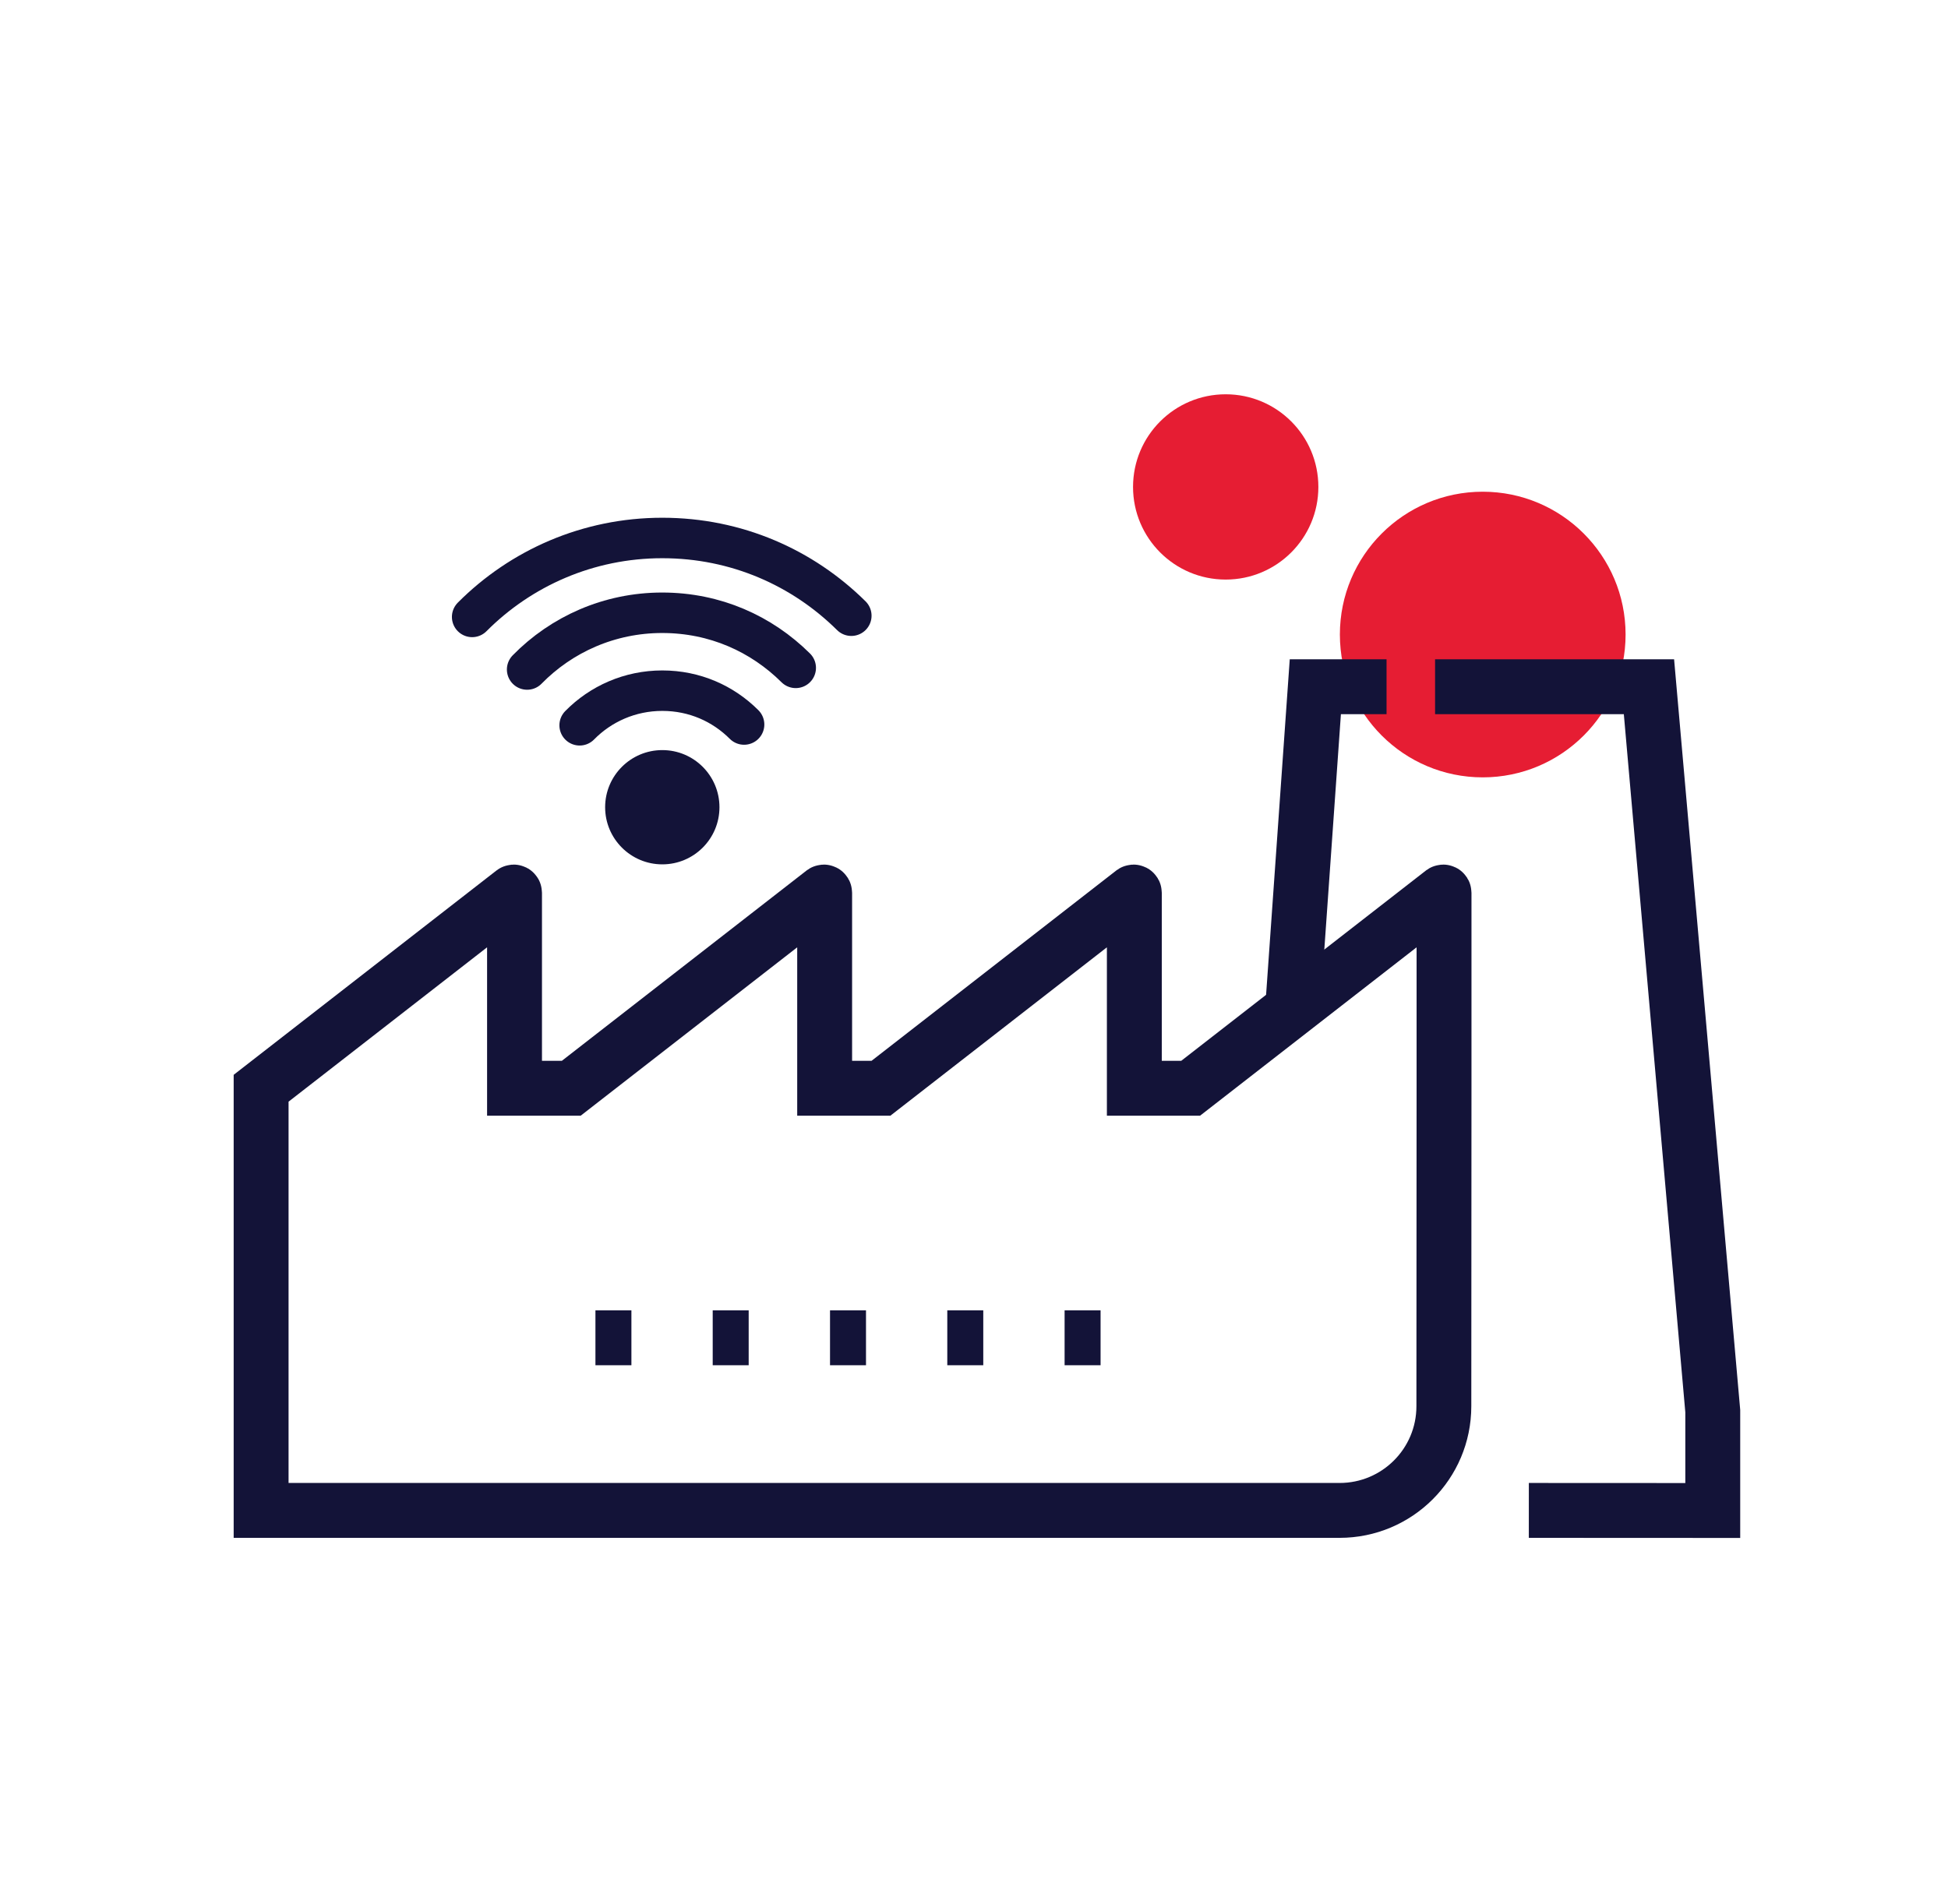 <?xml version="1.0" encoding="UTF-8"?> <svg xmlns="http://www.w3.org/2000/svg" width="45" height="44" viewBox="0 0 45 44" fill="none"><path d="M34.252 17.961C36.074 17.961 37.552 16.483 37.552 14.661C37.552 12.838 36.074 11.361 34.252 11.361C32.429 11.361 30.952 12.838 30.952 14.661C30.952 16.483 32.429 17.961 34.252 17.961Z" fill="#E61D33"></path><path d="M28.314 13.391C29.497 13.391 30.455 12.433 30.455 11.251C30.455 10.068 29.497 9.11 28.314 9.11C27.132 9.11 26.174 10.068 26.174 11.251C26.174 12.433 27.132 13.391 28.314 13.391Z" fill="#E61D33"></path><path d="M32.03 15.867H30.385L29.871 23.157" stroke="#131338" stroke-width="1.268" stroke-miterlimit="10"></path><path d="M35.317 34.898L39.566 34.9V32.605L38.092 15.867H33.151" stroke="#131338" stroke-width="1.268" stroke-miterlimit="10"></path><path d="M30.944 34.898H6.032V25.144L11.857 20.614C11.869 20.605 11.886 20.614 11.886 20.629V25.144H13.197L19.021 20.614C19.034 20.605 19.05 20.614 19.05 20.629V25.144H20.351L26.175 20.614C26.188 20.605 26.204 20.614 26.204 20.629V25.144H27.505L33.329 20.614C33.342 20.605 33.358 20.614 33.358 20.629V25.144L33.354 32.491C33.354 33.821 32.275 34.898 30.946 34.898H30.944Z" stroke="#131338" stroke-width="1.268" stroke-miterlimit="10"></path><path d="M13.39 16.758C13.875 16.264 14.551 15.958 15.299 15.958C16.047 15.958 16.706 16.257 17.189 16.74" stroke="#131338" stroke-width="0.935" stroke-miterlimit="10" stroke-linecap="round"></path><path d="M12.177 15.469C12.97 14.659 14.075 14.158 15.297 14.158C16.52 14.158 17.59 14.645 18.382 15.431" stroke="#131338" stroke-width="0.935" stroke-miterlimit="10" stroke-linecap="round"></path><path d="M10.907 14.254C12.03 13.127 13.582 12.43 15.299 12.43C17.016 12.43 18.545 13.116 19.666 14.226" stroke="#131338" stroke-width="0.935" stroke-miterlimit="10" stroke-linecap="round"></path><path d="M15.3 19.971C16.029 19.971 16.62 19.38 16.62 18.651C16.62 17.922 16.029 17.331 15.3 17.331C14.571 17.331 13.979 17.922 13.979 18.651C13.979 19.38 14.571 19.971 15.3 19.971Z" fill="#131338"></path><path d="M13.755 30.91H14.586" stroke="#131338" stroke-width="1.268" stroke-miterlimit="10"></path><path d="M16.464 30.91H17.295" stroke="#131338" stroke-width="1.268" stroke-miterlimit="10"></path><path d="M19.174 30.91H20.005" stroke="#131338" stroke-width="1.268" stroke-miterlimit="10"></path><path d="M21.883 30.91H22.714" stroke="#131338" stroke-width="1.268" stroke-miterlimit="10"></path><path d="M24.593 30.91H25.424" stroke="#131338" stroke-width="1.268" stroke-miterlimit="10"></path></svg> 